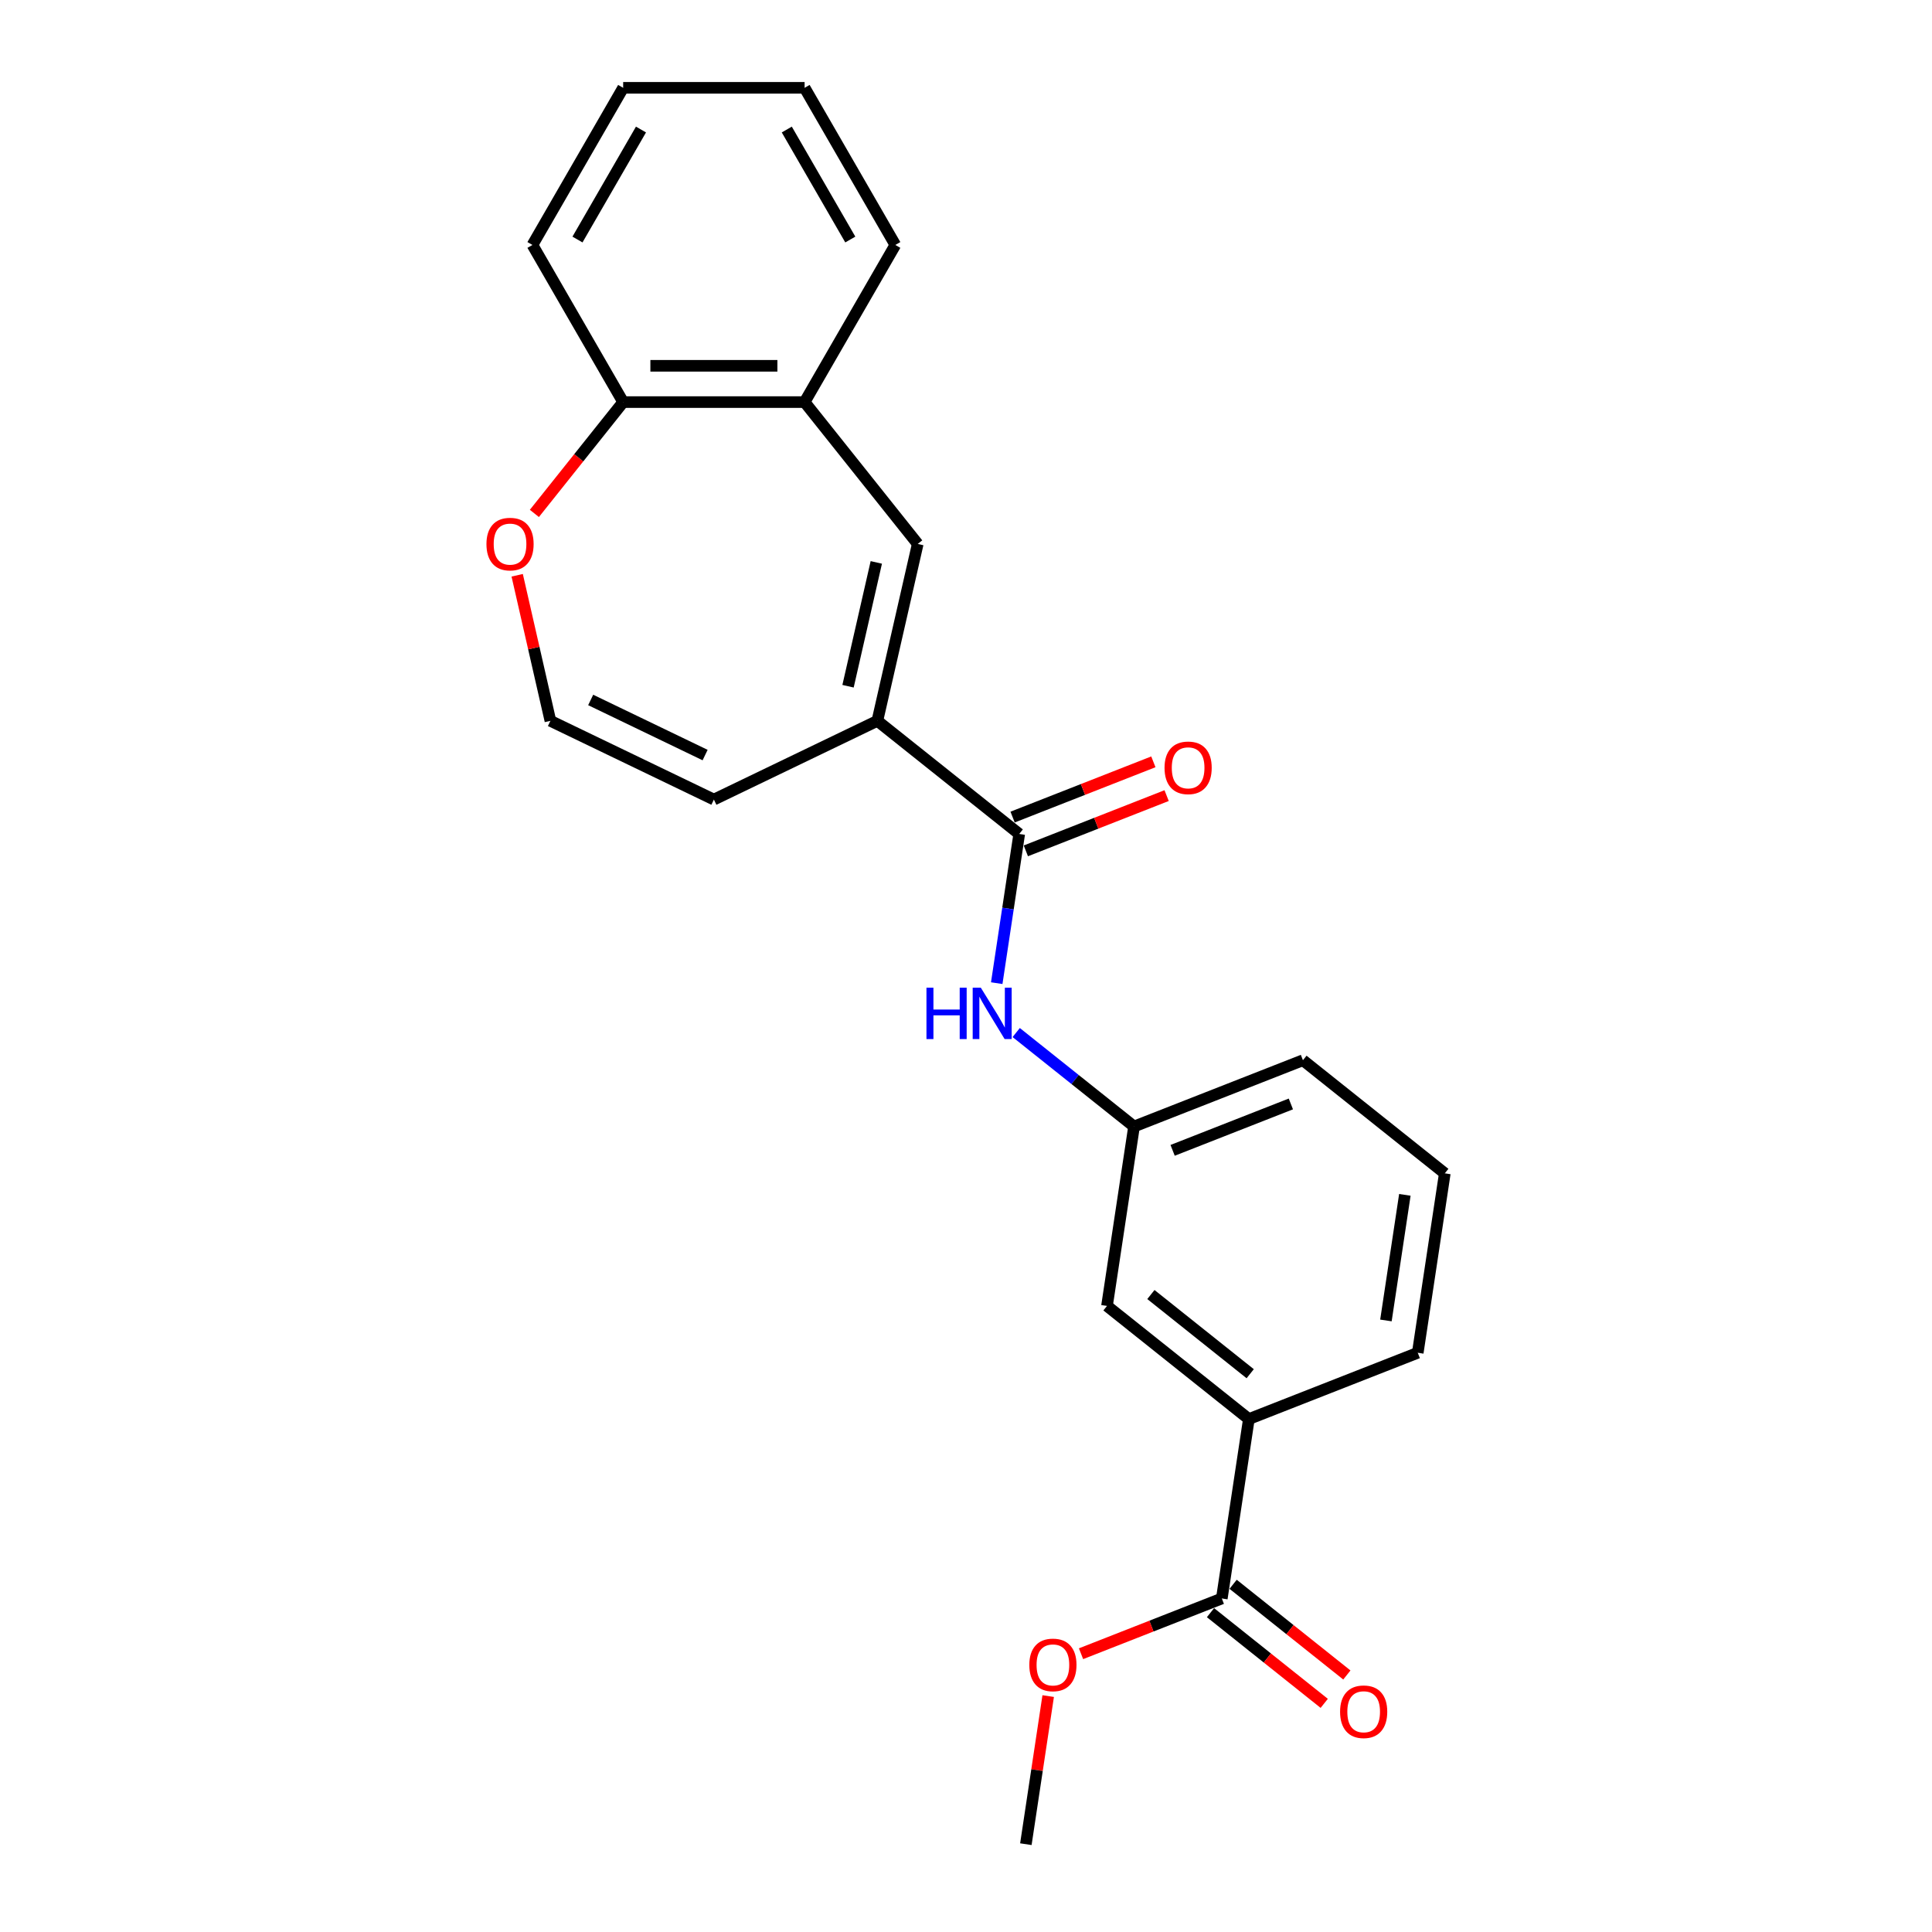 <?xml version='1.0' encoding='iso-8859-1'?>
<svg version='1.1' baseProfile='full'
              xmlns='http://www.w3.org/2000/svg'
                      xmlns:rdkit='http://www.rdkit.org/xml'
                      xmlns:xlink='http://www.w3.org/1999/xlink'
                  xml:space='preserve'
width='1000px' height='1000px' viewBox='0 0 1000 1000'>
<!-- END OF HEADER -->
<rect style='opacity:1.0;fill:#FFFFFF;stroke:none' width='1000' height='1000' x='0' y='0'> </rect>
<path class='bond-0' d='M 454.121,373.106 L 527.547,431.661' style='fill:none;fill-rule:evenodd;stroke:#000000;stroke-width:6px;stroke-linecap:butt;stroke-linejoin:miter;stroke-opacity:1' />
<path class='bond-1' d='M 454.121,373.106 L 475.019,281.546' style='fill:none;fill-rule:evenodd;stroke:#000000;stroke-width:6px;stroke-linecap:butt;stroke-linejoin:miter;stroke-opacity:1' />
<path class='bond-1' d='M 438.944,355.192 L 453.573,291.1' style='fill:none;fill-rule:evenodd;stroke:#000000;stroke-width:6px;stroke-linecap:butt;stroke-linejoin:miter;stroke-opacity:1' />
<path class='bond-7' d='M 454.121,373.106 L 369.507,413.854' style='fill:none;fill-rule:evenodd;stroke:#000000;stroke-width:6px;stroke-linecap:butt;stroke-linejoin:miter;stroke-opacity:1' />
<path class='bond-2' d='M 527.547,431.661 L 521.727,470.271' style='fill:none;fill-rule:evenodd;stroke:#000000;stroke-width:6px;stroke-linecap:butt;stroke-linejoin:miter;stroke-opacity:1' />
<path class='bond-2' d='M 521.727,470.271 L 515.908,508.88' style='fill:none;fill-rule:evenodd;stroke:#0000FF;stroke-width:6px;stroke-linecap:butt;stroke-linejoin:miter;stroke-opacity:1' />
<path class='bond-11' d='M 530.978,440.403 L 567.411,426.104' style='fill:none;fill-rule:evenodd;stroke:#000000;stroke-width:6px;stroke-linecap:butt;stroke-linejoin:miter;stroke-opacity:1' />
<path class='bond-11' d='M 567.411,426.104 L 603.844,411.805' style='fill:none;fill-rule:evenodd;stroke:#FF0000;stroke-width:6px;stroke-linecap:butt;stroke-linejoin:miter;stroke-opacity:1' />
<path class='bond-11' d='M 524.116,422.918 L 560.549,408.62' style='fill:none;fill-rule:evenodd;stroke:#000000;stroke-width:6px;stroke-linecap:butt;stroke-linejoin:miter;stroke-opacity:1' />
<path class='bond-11' d='M 560.549,408.62 L 596.982,394.321' style='fill:none;fill-rule:evenodd;stroke:#FF0000;stroke-width:6px;stroke-linecap:butt;stroke-linejoin:miter;stroke-opacity:1' />
<path class='bond-4' d='M 475.019,281.546 L 416.464,208.12' style='fill:none;fill-rule:evenodd;stroke:#000000;stroke-width:6px;stroke-linecap:butt;stroke-linejoin:miter;stroke-opacity:1' />
<path class='bond-10' d='M 525.984,534.443 L 556.48,558.762' style='fill:none;fill-rule:evenodd;stroke:#0000FF;stroke-width:6px;stroke-linecap:butt;stroke-linejoin:miter;stroke-opacity:1' />
<path class='bond-10' d='M 556.48,558.762 L 586.975,583.082' style='fill:none;fill-rule:evenodd;stroke:#000000;stroke-width:6px;stroke-linecap:butt;stroke-linejoin:miter;stroke-opacity:1' />
<path class='bond-3' d='M 632.406,827.369 L 646.404,734.503' style='fill:none;fill-rule:evenodd;stroke:#000000;stroke-width:6px;stroke-linecap:butt;stroke-linejoin:miter;stroke-opacity:1' />
<path class='bond-13' d='M 626.551,834.711 L 655.985,858.184' style='fill:none;fill-rule:evenodd;stroke:#000000;stroke-width:6px;stroke-linecap:butt;stroke-linejoin:miter;stroke-opacity:1' />
<path class='bond-13' d='M 655.985,858.184 L 685.42,881.657' style='fill:none;fill-rule:evenodd;stroke:#FF0000;stroke-width:6px;stroke-linecap:butt;stroke-linejoin:miter;stroke-opacity:1' />
<path class='bond-13' d='M 638.262,820.026 L 667.696,843.499' style='fill:none;fill-rule:evenodd;stroke:#000000;stroke-width:6px;stroke-linecap:butt;stroke-linejoin:miter;stroke-opacity:1' />
<path class='bond-13' d='M 667.696,843.499 L 697.131,866.972' style='fill:none;fill-rule:evenodd;stroke:#FF0000;stroke-width:6px;stroke-linecap:butt;stroke-linejoin:miter;stroke-opacity:1' />
<path class='bond-14' d='M 632.406,827.369 L 595.973,841.667' style='fill:none;fill-rule:evenodd;stroke:#000000;stroke-width:6px;stroke-linecap:butt;stroke-linejoin:miter;stroke-opacity:1' />
<path class='bond-14' d='M 595.973,841.667 L 559.54,855.966' style='fill:none;fill-rule:evenodd;stroke:#FF0000;stroke-width:6px;stroke-linecap:butt;stroke-linejoin:miter;stroke-opacity:1' />
<path class='bond-9' d='M 416.464,208.12 L 322.549,208.12' style='fill:none;fill-rule:evenodd;stroke:#000000;stroke-width:6px;stroke-linecap:butt;stroke-linejoin:miter;stroke-opacity:1' />
<path class='bond-9' d='M 402.377,189.337 L 336.637,189.337' style='fill:none;fill-rule:evenodd;stroke:#000000;stroke-width:6px;stroke-linecap:butt;stroke-linejoin:miter;stroke-opacity:1' />
<path class='bond-17' d='M 416.464,208.12 L 463.422,126.787' style='fill:none;fill-rule:evenodd;stroke:#000000;stroke-width:6px;stroke-linecap:butt;stroke-linejoin:miter;stroke-opacity:1' />
<path class='bond-5' d='M 646.404,734.503 L 572.978,675.948' style='fill:none;fill-rule:evenodd;stroke:#000000;stroke-width:6px;stroke-linecap:butt;stroke-linejoin:miter;stroke-opacity:1' />
<path class='bond-5' d='M 647.101,711.034 L 595.703,670.046' style='fill:none;fill-rule:evenodd;stroke:#000000;stroke-width:6px;stroke-linecap:butt;stroke-linejoin:miter;stroke-opacity:1' />
<path class='bond-25' d='M 646.404,734.503 L 733.826,700.192' style='fill:none;fill-rule:evenodd;stroke:#000000;stroke-width:6px;stroke-linecap:butt;stroke-linejoin:miter;stroke-opacity:1' />
<path class='bond-6' d='M 284.892,373.106 L 369.507,413.854' style='fill:none;fill-rule:evenodd;stroke:#000000;stroke-width:6px;stroke-linecap:butt;stroke-linejoin:miter;stroke-opacity:1' />
<path class='bond-6' d='M 305.734,362.295 L 364.964,390.819' style='fill:none;fill-rule:evenodd;stroke:#000000;stroke-width:6px;stroke-linecap:butt;stroke-linejoin:miter;stroke-opacity:1' />
<path class='bond-8' d='M 284.892,373.106 L 276.293,335.431' style='fill:none;fill-rule:evenodd;stroke:#000000;stroke-width:6px;stroke-linecap:butt;stroke-linejoin:miter;stroke-opacity:1' />
<path class='bond-8' d='M 276.293,335.431 L 267.694,297.755' style='fill:none;fill-rule:evenodd;stroke:#FF0000;stroke-width:6px;stroke-linecap:butt;stroke-linejoin:miter;stroke-opacity:1' />
<path class='bond-23' d='M 276.592,265.749 L 299.571,236.934' style='fill:none;fill-rule:evenodd;stroke:#FF0000;stroke-width:6px;stroke-linecap:butt;stroke-linejoin:miter;stroke-opacity:1' />
<path class='bond-23' d='M 299.571,236.934 L 322.549,208.12' style='fill:none;fill-rule:evenodd;stroke:#000000;stroke-width:6px;stroke-linecap:butt;stroke-linejoin:miter;stroke-opacity:1' />
<path class='bond-19' d='M 322.549,208.12 L 275.592,126.787' style='fill:none;fill-rule:evenodd;stroke:#000000;stroke-width:6px;stroke-linecap:butt;stroke-linejoin:miter;stroke-opacity:1' />
<path class='bond-12' d='M 586.975,583.082 L 572.978,675.948' style='fill:none;fill-rule:evenodd;stroke:#000000;stroke-width:6px;stroke-linecap:butt;stroke-linejoin:miter;stroke-opacity:1' />
<path class='bond-18' d='M 586.975,583.082 L 674.398,548.771' style='fill:none;fill-rule:evenodd;stroke:#000000;stroke-width:6px;stroke-linecap:butt;stroke-linejoin:miter;stroke-opacity:1' />
<path class='bond-18' d='M 606.951,595.42 L 668.147,571.402' style='fill:none;fill-rule:evenodd;stroke:#000000;stroke-width:6px;stroke-linecap:butt;stroke-linejoin:miter;stroke-opacity:1' />
<path class='bond-20' d='M 542.54,877.889 L 536.763,916.217' style='fill:none;fill-rule:evenodd;stroke:#FF0000;stroke-width:6px;stroke-linecap:butt;stroke-linejoin:miter;stroke-opacity:1' />
<path class='bond-20' d='M 536.763,916.217 L 530.986,954.545' style='fill:none;fill-rule:evenodd;stroke:#000000;stroke-width:6px;stroke-linecap:butt;stroke-linejoin:miter;stroke-opacity:1' />
<path class='bond-15' d='M 733.826,700.192 L 747.824,607.326' style='fill:none;fill-rule:evenodd;stroke:#000000;stroke-width:6px;stroke-linecap:butt;stroke-linejoin:miter;stroke-opacity:1' />
<path class='bond-15' d='M 717.353,683.462 L 727.151,618.456' style='fill:none;fill-rule:evenodd;stroke:#000000;stroke-width:6px;stroke-linecap:butt;stroke-linejoin:miter;stroke-opacity:1' />
<path class='bond-16' d='M 747.824,607.326 L 674.398,548.771' style='fill:none;fill-rule:evenodd;stroke:#000000;stroke-width:6px;stroke-linecap:butt;stroke-linejoin:miter;stroke-opacity:1' />
<path class='bond-21' d='M 463.422,126.787 L 416.464,45.455' style='fill:none;fill-rule:evenodd;stroke:#000000;stroke-width:6px;stroke-linecap:butt;stroke-linejoin:miter;stroke-opacity:1' />
<path class='bond-21' d='M 440.112,123.979 L 407.241,67.046' style='fill:none;fill-rule:evenodd;stroke:#000000;stroke-width:6px;stroke-linecap:butt;stroke-linejoin:miter;stroke-opacity:1' />
<path class='bond-24' d='M 275.592,126.787 L 322.549,45.455' style='fill:none;fill-rule:evenodd;stroke:#000000;stroke-width:6px;stroke-linecap:butt;stroke-linejoin:miter;stroke-opacity:1' />
<path class='bond-24' d='M 298.902,123.979 L 331.772,67.046' style='fill:none;fill-rule:evenodd;stroke:#000000;stroke-width:6px;stroke-linecap:butt;stroke-linejoin:miter;stroke-opacity:1' />
<path class='bond-22' d='M 416.464,45.455 L 322.549,45.455' style='fill:none;fill-rule:evenodd;stroke:#000000;stroke-width:6px;stroke-linecap:butt;stroke-linejoin:miter;stroke-opacity:1' />
<path  class='atom-3' d='M 479.534 511.228
L 483.14 511.228
L 483.14 522.536
L 496.739 522.536
L 496.739 511.228
L 500.345 511.228
L 500.345 537.825
L 496.739 537.825
L 496.739 525.541
L 483.14 525.541
L 483.14 537.825
L 479.534 537.825
L 479.534 511.228
' fill='#0000FF'/>
<path  class='atom-3' d='M 507.671 511.228
L 516.386 525.316
Q 517.25 526.706, 518.64 529.222
Q 520.03 531.739, 520.105 531.89
L 520.105 511.228
L 523.636 511.228
L 523.636 537.825
L 519.992 537.825
L 510.638 522.423
Q 509.549 520.62, 508.384 518.554
Q 507.257 516.488, 506.919 515.849
L 506.919 537.825
L 503.463 537.825
L 503.463 511.228
L 507.671 511.228
' fill='#0000FF'/>
<path  class='atom-9' d='M 251.786 281.621
Q 251.786 275.234, 254.941 271.666
Q 258.097 268.097, 263.994 268.097
Q 269.892 268.097, 273.048 271.666
Q 276.203 275.234, 276.203 281.621
Q 276.203 288.082, 273.01 291.763
Q 269.817 295.407, 263.994 295.407
Q 258.134 295.407, 254.941 291.763
Q 251.786 288.12, 251.786 281.621
M 263.994 292.402
Q 268.052 292.402, 270.23 289.697
Q 272.447 286.955, 272.447 281.621
Q 272.447 276.399, 270.23 273.769
Q 268.052 271.102, 263.994 271.102
Q 259.937 271.102, 257.721 273.732
Q 255.542 276.361, 255.542 281.621
Q 255.542 286.993, 257.721 289.697
Q 259.937 292.402, 263.994 292.402
' fill='#FF0000'/>
<path  class='atom-12' d='M 602.761 397.425
Q 602.761 391.039, 605.916 387.47
Q 609.072 383.901, 614.97 383.901
Q 620.868 383.901, 624.023 387.47
Q 627.179 391.039, 627.179 397.425
Q 627.179 403.886, 623.986 407.568
Q 620.793 411.212, 614.97 411.212
Q 609.11 411.212, 605.916 407.568
Q 602.761 403.924, 602.761 397.425
M 614.97 408.206
Q 619.027 408.206, 621.206 405.502
Q 623.422 402.759, 623.422 397.425
Q 623.422 392.203, 621.206 389.574
Q 619.027 386.906, 614.97 386.906
Q 610.913 386.906, 608.696 389.536
Q 606.517 392.166, 606.517 397.425
Q 606.517 402.797, 608.696 405.502
Q 610.913 408.206, 614.97 408.206
' fill='#FF0000'/>
<path  class='atom-14' d='M 693.623 885.999
Q 693.623 879.612, 696.778 876.044
Q 699.934 872.475, 705.832 872.475
Q 711.73 872.475, 714.885 876.044
Q 718.041 879.612, 718.041 885.999
Q 718.041 892.46, 714.848 896.141
Q 711.655 899.785, 705.832 899.785
Q 699.972 899.785, 696.778 896.141
Q 693.623 892.498, 693.623 885.999
M 705.832 896.78
Q 709.889 896.78, 712.068 894.075
Q 714.284 891.333, 714.284 885.999
Q 714.284 880.777, 712.068 878.147
Q 709.889 875.48, 705.832 875.48
Q 701.775 875.48, 699.558 878.11
Q 697.38 880.739, 697.38 885.999
Q 697.38 891.371, 699.558 894.075
Q 701.775 896.78, 705.832 896.78
' fill='#FF0000'/>
<path  class='atom-15' d='M 532.774 861.755
Q 532.774 855.368, 535.93 851.8
Q 539.085 848.231, 544.983 848.231
Q 550.881 848.231, 554.037 851.8
Q 557.192 855.368, 557.192 861.755
Q 557.192 868.216, 553.999 871.897
Q 550.806 875.541, 544.983 875.541
Q 539.123 875.541, 535.93 871.897
Q 532.774 868.254, 532.774 861.755
M 544.983 872.536
Q 549.04 872.536, 551.219 869.831
Q 553.436 867.089, 553.436 861.755
Q 553.436 856.533, 551.219 853.903
Q 549.04 851.236, 544.983 851.236
Q 540.926 851.236, 538.71 853.866
Q 536.531 856.495, 536.531 861.755
Q 536.531 867.127, 538.71 869.831
Q 540.926 872.536, 544.983 872.536
' fill='#FF0000'/>
</svg>
